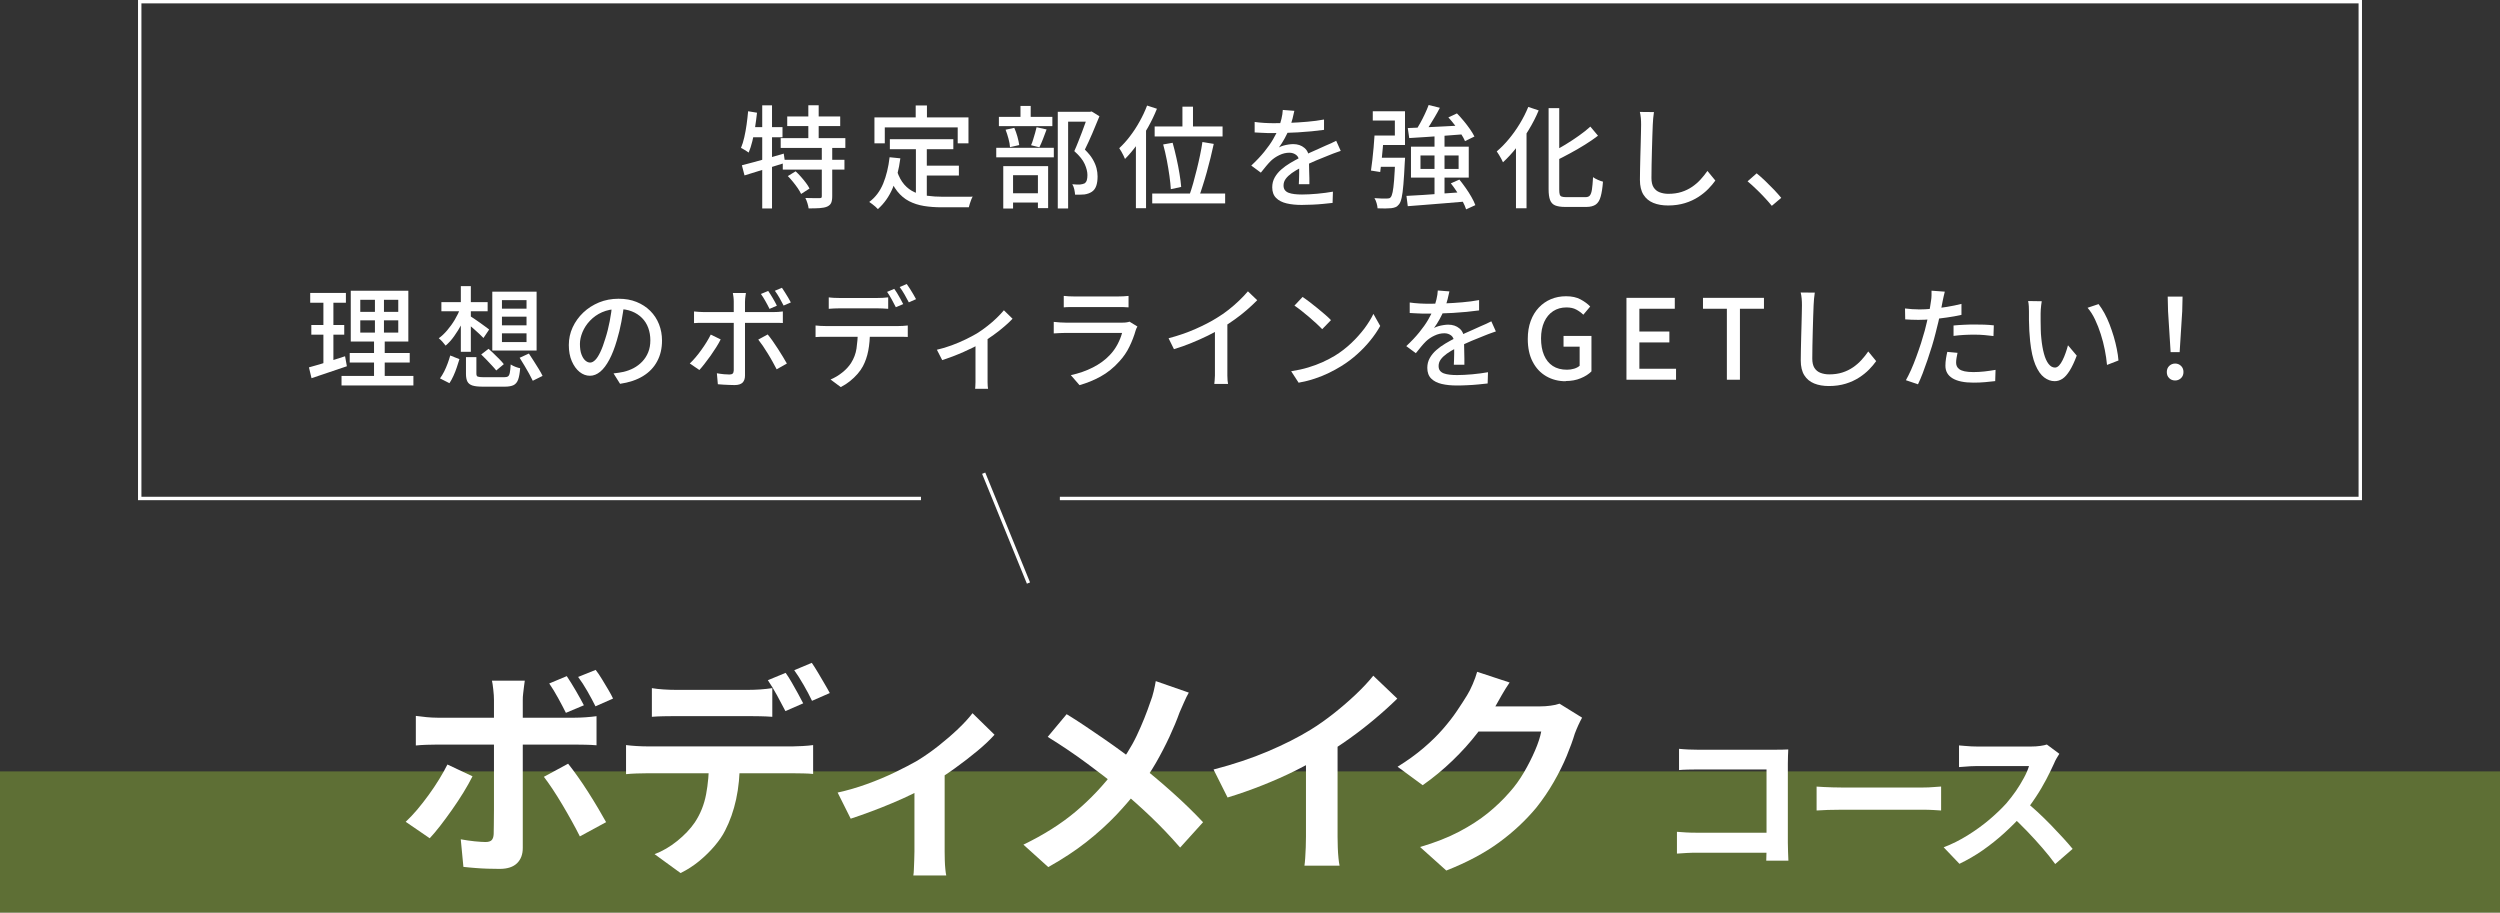 <?xml version="1.0" encoding="UTF-8"?><svg xmlns="http://www.w3.org/2000/svg" viewBox="0 0 360 131.41"><rect x="0" y="0" width="360" height="131.41" fill="#333333" stroke="none"/><defs><style>.cls-1{isolation:isolate;}.cls-2{fill:#9dc938;mix-blend-mode:hard-light;opacity:.4;}.cls-2,.cls-3{stroke-width:0px;}.cls-3{fill:#fff;}.cls-4{fill:none;stroke:#fff;stroke-miterlimit:10;stroke-width:.49px;}</style></defs><g class="cls-1"><g id="_レイヤー_2"><g id="_レイヤー_1-2"><rect class="cls-2" y="111.08" width="360" height="20.33"/><path class="cls-3" d="M107.73,16.02l1.28.21c-.08.7-.17,1.41-.28,2.11-.11.7-.24,1.37-.39,1.98-.15.62-.33,1.17-.53,1.65-.09-.06-.19-.14-.33-.22-.13-.08-.27-.17-.42-.26-.14-.08-.26-.15-.36-.19.19-.45.35-.96.48-1.54.13-.58.24-1.18.33-1.82.09-.64.16-1.28.22-1.92ZM106.83,23.8c.51-.13,1.1-.28,1.75-.46.66-.18,1.35-.37,2.08-.58.73-.21,1.46-.43,2.2-.64l.19,1.33c-1,.32-2.02.64-3.06.95-1.04.31-1.96.6-2.78.86l-.38-1.46ZM107.99,18.31h4.69v1.46h-4.96l.27-1.46ZM109.76,15.17h1.41v14.85h-1.41v-14.85ZM112.42,19.89h9.31v1.41h-9.31v-1.41ZM112.72,23.01h8.88v1.41h-8.88v-1.41ZM113.36,16.77h7.63v1.38h-7.63v-1.38ZM113.44,25.36l1.13-.69c.26.23.51.5.77.79s.5.59.72.88c.22.29.39.56.51.81l-1.21.78c-.11-.23-.26-.5-.47-.81s-.44-.61-.69-.92c-.25-.31-.5-.59-.76-.85ZM118.34,21.12h1.5v7.14c0,.41-.05.72-.15.95-.1.23-.3.41-.58.54-.28.12-.64.19-1.08.22-.44.03-.97.04-1.59.04-.02-.21-.08-.46-.17-.75-.09-.29-.19-.54-.3-.75.45.01.87.02,1.26.02.39,0,.65,0,.79,0,.13,0,.21-.02.26-.06.04-.04.06-.11.06-.23v-7.1ZM116.4,15.16h1.49v5.5h-1.49v-5.5Z"/><path class="cls-3" d="M128.08,22.64l1.57.16c-.21,1.62-.58,3.05-1.1,4.28-.52,1.23-1.24,2.24-2.14,3.03-.08-.1-.19-.21-.34-.34-.16-.13-.32-.26-.48-.39-.17-.13-.31-.23-.42-.3.89-.66,1.55-1.54,2.01-2.65.45-1.1.76-2.37.92-3.78ZM125.92,16.91h13.54v3.73h-1.55v-2.29h-10.5v2.29h-1.49v-3.73ZM129.18,24.68c.27.78.61,1.41,1.04,1.9s.92.85,1.48,1.1c.56.25,1.18.42,1.85.51.67.09,1.39.14,2.16.14h1.58c.35,0,.7,0,1.06,0s.69,0,.99,0,.55,0,.73-.02c-.08.12-.15.27-.22.46-.08.19-.14.38-.2.57-.06.19-.1.36-.14.51h-3.87c-.94,0-1.8-.06-2.59-.19s-1.5-.36-2.14-.69-1.21-.81-1.7-1.42-.91-1.42-1.25-2.4l1.23-.45ZM128.14,20.04h9.14v1.44h-9.14v-1.44ZM131.86,15.19h1.62v2.72h-1.62v-2.72ZM131.89,20.83h1.57v7.94l-1.57-.21v-7.73ZM132.69,23.86h5.39v1.42h-5.39v-1.42Z"/><path class="cls-3" d="M143.46,21.28h8.29v1.38h-8.29v-1.38ZM143.84,16.83h7.7v1.33h-7.7v-1.33ZM144.47,23.92h6.46v6.05h-1.47v-4.74h-3.58v4.8h-1.41v-6.11ZM144.8,18.68l1.26-.27c.17.38.32.81.45,1.27s.21.87.26,1.21l-1.33.3c-.02-.34-.09-.75-.22-1.22s-.26-.9-.42-1.3ZM144.99,27.83h5.14v1.33h-5.14v-1.33ZM146.95,15.25h1.47v2.42h-1.47v-2.42ZM149.27,18.32l1.44.32c-.17.46-.34.92-.52,1.38-.18.46-.35.86-.52,1.19l-1.2-.3c.11-.23.21-.5.3-.81.1-.3.19-.62.28-.94.09-.32.16-.6.22-.85ZM152.32,16.1h4.75v1.42h-3.26v12.5h-1.49v-13.92ZM156.67,16.1h.29l.24-.05,1.12.69c-.31.77-.65,1.58-1.02,2.45-.37.86-.73,1.65-1.08,2.35.5.49.88.96,1.14,1.41.26.45.44.88.54,1.28s.15.79.15,1.17c0,.53-.06.99-.19,1.36-.13.37-.34.66-.64.86-.29.19-.65.32-1.07.38-.19.02-.4.03-.64.03h-.7c-.01-.21-.05-.46-.11-.75-.06-.29-.16-.54-.29-.75.22.02.43.04.62.04.19,0,.35,0,.49,0,.13-.01.25-.03.35-.06.11-.03.21-.06.3-.1.16-.11.27-.26.33-.46s.09-.45.09-.74c0-.47-.13-1-.39-1.58-.26-.59-.76-1.21-1.5-1.87.18-.41.37-.84.55-1.31.19-.47.37-.94.55-1.41.18-.47.34-.91.49-1.34.14-.42.27-.78.38-1.08v-.51Z"/><path class="cls-3" d="M165.18,15.2l1.42.46c-.36.9-.79,1.79-1.28,2.67s-1.02,1.72-1.58,2.5c-.57.78-1.15,1.47-1.74,2.06-.04-.12-.11-.27-.21-.47-.1-.2-.2-.39-.31-.59-.11-.2-.22-.36-.31-.49.53-.49,1.05-1.06,1.54-1.71.5-.65.96-1.35,1.38-2.11.43-.76.79-1.53,1.09-2.32ZM163.57,19.46l1.44-1.42.02.02v11.92h-1.46v-10.51ZM165.92,27.87h10.5v1.42h-10.5v-1.42ZM166.27,18.21h9.78v1.44h-9.78v-1.44ZM167.5,20.8l1.36-.24c.19.69.38,1.43.55,2.21.18.78.32,1.53.44,2.26s.2,1.35.24,1.89l-1.49.32c-.03-.54-.1-1.18-.2-1.91s-.23-1.49-.38-2.28c-.15-.79-.33-1.54-.52-2.24ZM170.27,15.36h1.52v3.7h-1.52v-3.7ZM173.15,20.45l1.63.27c-.14.64-.29,1.31-.46,2-.17.69-.35,1.38-.54,2.06-.19.68-.38,1.33-.58,1.94-.19.62-.38,1.17-.56,1.65l-1.36-.29c.18-.5.36-1.07.54-1.7s.35-1.29.52-1.98c.17-.69.33-1.38.47-2.06.14-.68.26-1.31.34-1.9Z"/><path class="cls-3" d="M186.39,15.94c-.06.31-.15.69-.26,1.13-.11.44-.28.94-.49,1.5-.18.45-.4.91-.66,1.38-.26.47-.53.9-.81,1.28.18-.11.39-.19.63-.26.24-.07.48-.12.74-.16.25-.04.48-.06.68-.06.64,0,1.18.18,1.62.55.44.37.66.9.66,1.59v.78c0,.31,0,.63.02.98.01.34.02.68.03,1.01,0,.33,0,.62,0,.86h-1.52c.01-.2.02-.44.03-.71,0-.27.02-.56.02-.86s0-.59,0-.86v-.74c0-.48-.15-.83-.43-1.04-.28-.21-.6-.32-.98-.32-.48,0-.96.11-1.43.34-.47.22-.88.5-1.22.82-.22.22-.46.48-.7.77s-.49.6-.76.94l-1.38-1.02c.74-.69,1.36-1.35,1.87-1.98.51-.63.94-1.23,1.27-1.8.34-.57.6-1.11.79-1.62.17-.44.31-.88.42-1.34.11-.45.17-.88.19-1.27l1.66.13ZM180.66,17.56c.43.06.9.11,1.41.14s.96.04,1.34.04c.71,0,1.49-.02,2.32-.05.83-.03,1.67-.09,2.52-.16s1.65-.18,2.41-.32v1.49c-.56.07-1.17.14-1.81.21-.64.06-1.29.11-1.95.15-.66.04-1.3.06-1.9.08s-1.16.02-1.66.02c-.22,0-.49,0-.79,0-.3,0-.62-.02-.94-.04-.33-.02-.64-.04-.94-.05v-1.5ZM193.09,21.72c-.15.05-.32.11-.52.18-.2.06-.39.13-.58.21-.19.07-.37.14-.53.21-.54.21-1.18.47-1.9.77-.72.3-1.46.65-2.22,1.04-.51.27-.95.53-1.33.8-.37.27-.66.54-.87.83-.21.29-.31.6-.31.94,0,.28.06.5.19.67.13.17.3.3.54.39.23.09.51.15.83.19.32.04.69.06,1.1.06.64,0,1.37-.04,2.18-.11.81-.07,1.57-.18,2.27-.3l-.05,1.62c-.38.04-.83.09-1.34.14-.51.05-1.04.09-1.58.11s-1.05.04-1.53.04c-.8,0-1.52-.07-2.16-.22-.64-.15-1.15-.41-1.52-.78s-.56-.88-.56-1.54c0-.52.12-.99.36-1.42.24-.42.55-.8.94-1.14.39-.34.82-.66,1.3-.94s.96-.55,1.42-.78c.5-.27.97-.5,1.4-.7.43-.2.84-.38,1.21-.54.38-.16.73-.32,1.06-.48.28-.12.54-.23.79-.34.24-.11.49-.23.73-.36l.66,1.47Z"/><path class="cls-3" d="M197.93,19.52h1.34c-.04.57-.09,1.17-.15,1.81-.06.64-.12,1.26-.18,1.86-.06.6-.13,1.12-.19,1.58l-1.33-.21c.06-.45.13-.96.2-1.54.07-.58.13-1.17.18-1.78.05-.61.1-1.19.13-1.72ZM198.27,19.52h2.59v-2.16h-3.18v-1.34h4.64v4.86h-4.05v-1.36ZM200.92,22.71h1.41c-.01.15-.02.27-.02.37s0,.18-.02.26c-.06,1.31-.13,2.38-.2,3.22s-.15,1.47-.25,1.91c-.1.44-.22.76-.38.95-.15.19-.31.33-.48.4-.17.07-.38.13-.64.16-.21.02-.5.03-.85.04-.35,0-.73,0-1.12-.02-.01-.22-.06-.47-.14-.75-.08-.28-.18-.52-.31-.72.37.03.73.05,1.06.06.33,0,.57,0,.72,0,.13,0,.23-.01.32-.03.09-.02.17-.07.24-.16.11-.12.2-.37.28-.74.08-.38.15-.95.21-1.71s.11-1.76.17-3v-.22ZM198.27,22.71h3.23v1.31h-3.39l.16-1.31ZM202.52,28.21c.7-.03,1.52-.08,2.46-.14s1.92-.13,2.95-.21c1.03-.08,2.06-.15,3.09-.22v1.38c-.99.08-1.99.17-2.99.25-1,.08-1.96.16-2.86.23-.91.07-1.72.14-2.45.19l-.19-1.49ZM202.73,18.44c.68-.03,1.47-.07,2.37-.1.9-.04,1.85-.08,2.86-.14,1.01-.05,2.03-.11,3.04-.16l-.02,1.28c-.95.07-1.91.15-2.88.22s-1.9.13-2.78.19-1.68.11-2.39.15l-.21-1.44ZM203.18,21.12h8.32v4.45h-8.32v-4.45ZM205.72,15.12l1.62.4c-.22.44-.47.88-.74,1.34s-.53.89-.79,1.3-.51.78-.74,1.1l-1.25-.4c.22-.33.46-.71.7-1.15.24-.44.47-.88.68-1.34.21-.45.39-.87.53-1.26ZM204.55,22.39v1.94h5.49v-1.94h-5.49ZM206.57,19.35h1.44v9.14l-1.44.06v-9.2ZM208.55,16.91l1.25-.58c.32.33.65.69.98,1.09.33.4.63.79.9,1.18.27.39.48.74.64,1.06l-1.36.66c-.13-.31-.32-.66-.58-1.06-.26-.39-.55-.8-.86-1.21-.31-.41-.63-.79-.95-1.14ZM208.92,26.4l1.23-.54c.31.38.62.79.92,1.22.3.43.58.86.82,1.29.25.43.43.82.56,1.17l-1.33.61c-.11-.35-.28-.74-.51-1.17-.24-.43-.5-.87-.79-1.32-.29-.45-.59-.87-.9-1.26Z"/><path class="cls-3" d="M220.08,15.4l1.49.5c-.39.94-.87,1.87-1.42,2.78-.55.92-1.14,1.78-1.78,2.58-.63.8-1.28,1.5-1.94,2.11-.05-.13-.13-.29-.24-.49-.11-.2-.22-.39-.34-.59s-.22-.36-.32-.49c.6-.5,1.18-1.09,1.74-1.77.57-.68,1.09-1.41,1.57-2.2.48-.79.89-1.6,1.23-2.43ZM218.3,19.73l1.5-1.5.02.03v11.73h-1.52v-10.26ZM223.01,15.57h1.52v11.73c0,.31.02.54.07.7.05.16.14.26.29.31.14.05.35.08.63.08h2.8c.28,0,.49-.08.62-.24s.24-.45.3-.86c.06-.42.12-1.01.16-1.78.19.14.42.27.7.39.27.12.51.21.73.26-.07.9-.18,1.61-.33,2.14-.14.53-.38.92-.7,1.15-.33.23-.78.35-1.37.35h-3.06c-.61,0-1.08-.08-1.43-.22-.35-.15-.59-.41-.73-.78-.14-.37-.21-.88-.21-1.54v-11.7ZM229.01,18.23l1.1,1.31c-.57.44-1.19.87-1.87,1.29-.68.42-1.38.83-2.1,1.22-.72.39-1.43.76-2.14,1.11-.05-.18-.14-.39-.27-.62-.13-.23-.25-.42-.35-.58.67-.34,1.35-.72,2.04-1.14.69-.42,1.34-.85,1.97-1.3.62-.44,1.17-.87,1.62-1.29Z"/><path class="cls-3" d="M238.17,16.12c-.04.29-.08.59-.11.92-.03.33-.05.63-.06.92-.02.44-.04.98-.06,1.62-.02.65-.04,1.33-.06,2.05-.02.72-.04,1.43-.05,2.13s-.02,1.33-.02,1.88.1,1.01.31,1.34c.21.33.5.57.87.71.37.14.79.22,1.25.22.7,0,1.34-.09,1.9-.27.57-.18,1.07-.43,1.53-.74.45-.31.86-.66,1.22-1.06.36-.39.69-.81.98-1.23l1.14,1.39c-.27.38-.6.78-1.01,1.2-.41.42-.89.81-1.45,1.17-.56.36-1.2.66-1.92.88-.72.22-1.53.34-2.42.34-.81,0-1.52-.12-2.13-.37-.61-.25-1.08-.64-1.42-1.18-.34-.54-.51-1.26-.51-2.14,0-.46,0-.98.02-1.55,0-.58.02-1.17.04-1.78.02-.61.03-1.21.05-1.8.02-.59.03-1.13.04-1.62,0-.49.02-.89.02-1.18,0-.34-.01-.67-.04-.98-.03-.31-.07-.6-.14-.87l2.05.02Z"/><path class="cls-3" d="M255.15,29.65c-.33-.41-.7-.82-1.1-1.25-.4-.43-.8-.84-1.22-1.23-.41-.39-.8-.75-1.18-1.06l1.31-1.15c.38.31.79.67,1.22,1.08.43.41.84.83,1.26,1.26.41.43.76.83,1.06,1.19l-1.36,1.15Z"/><path class="cls-3" d="M44.49,52.9c.45-.12.96-.26,1.52-.43s1.16-.36,1.79-.56c.63-.2,1.26-.41,1.89-.61l.26,1.44c-.88.3-1.76.6-2.66.9-.9.3-1.71.57-2.43.82l-.37-1.55ZM44.67,42.18h5.14v1.41h-5.14v-1.41ZM44.83,46.8h4.74v1.39h-4.74v-1.39ZM46.57,42.74h1.44v9.87l-1.44.26v-10.13ZM49.18,54.13h10.35v1.38h-10.35v-1.38ZM50.36,50.83h8.64v1.38h-8.64v-1.38ZM50.51,41.87h8.29v7.31h-8.29v-7.31ZM51.88,43.17v1.74h5.47v-1.74h-5.47ZM51.88,46.13v1.76h5.47v-1.76h-5.47ZM53.99,42.47h1.3v6.1h.11v6.19h-1.54v-6.19h.13v-6.1Z"/><path class="cls-3" d="M66.31,44.34l1.04.35c-.22.65-.51,1.3-.85,1.94-.34.64-.71,1.23-1.1,1.78s-.8,1-1.23,1.36c-.12-.16-.27-.35-.46-.56-.19-.21-.37-.38-.53-.5.42-.3.82-.68,1.22-1.15.4-.47.77-.98,1.1-1.54s.6-1.11.82-1.68ZM64.83,51.19l1.33.53c-.11.36-.23.75-.38,1.18-.14.42-.3.83-.48,1.22s-.37.75-.58,1.06l-1.36-.69c.21-.29.41-.62.6-.99.19-.37.35-.76.5-1.16.15-.4.27-.78.37-1.14ZM63.56,43.51h6.66v1.31h-6.66v-1.31ZM66.36,41.2h1.44v9.46h-1.44v-9.46ZM67.71,45.52c.13.07.32.2.58.38s.53.37.82.57c.29.2.55.4.8.58.25.18.42.32.53.4l-.82,1.22c-.15-.16-.34-.35-.58-.57-.23-.22-.49-.45-.75-.68-.27-.23-.52-.45-.76-.66s-.44-.37-.6-.5l.78-.74ZM67.1,51.43h1.5v2.38c0,.22.06.37.19.42s.42.09.86.09h2.93c.26,0,.45-.04.57-.12.12-.08.21-.25.26-.51s.1-.66.13-1.21c.11.07.24.15.4.22.16.08.32.14.5.2.17.06.32.1.46.12-.05.71-.15,1.26-.29,1.65-.14.38-.37.65-.66.79s-.71.22-1.25.22h-3.15c-.65,0-1.15-.05-1.5-.16-.35-.11-.6-.3-.74-.57-.14-.27-.21-.64-.21-1.11v-2.42ZM69.31,51.03l1.04-.8c.24.21.51.45.78.72s.54.53.8.79c.26.26.46.49.62.7l-1.09.91c-.16-.2-.36-.44-.61-.7-.25-.27-.5-.54-.78-.83s-.53-.55-.78-.78ZM70.89,42h6.38v8.48h-6.38v-8.48ZM72.28,43.22v1.23h3.54v-1.23h-3.54ZM72.28,45.6v1.25h3.54v-1.25h-3.54ZM72.28,48v1.26h3.54v-1.26h-3.54ZM74.83,51.52l1.33-.61c.22.33.46.69.71,1.09.25.4.49.78.72,1.15.23.37.41.7.54.98l-1.41.7c-.13-.28-.3-.61-.51-.99-.21-.38-.44-.78-.68-1.18s-.47-.78-.7-1.14Z"/><path class="cls-3" d="M89.89,43.73c-.11.82-.24,1.69-.41,2.6s-.39,1.82-.66,2.71c-.32,1.09-.68,2.01-1.08,2.76s-.83,1.33-1.3,1.72c-.47.39-.97.59-1.49.59s-1.03-.18-1.49-.55-.83-.89-1.12-1.55c-.29-.67-.43-1.44-.43-2.33s.18-1.74.55-2.54c.37-.8.88-1.51,1.53-2.13.65-.62,1.41-1.1,2.27-1.46.86-.35,1.8-.53,2.8-.53s1.83.15,2.6.46c.77.31,1.43.74,1.98,1.29.55.55.97,1.19,1.26,1.93.29.74.43,1.52.43,2.35,0,1.12-.23,2.11-.7,2.98-.46.87-1.14,1.58-2.04,2.13-.9.55-2,.92-3.3,1.11l-.94-1.5c.28-.03.53-.07.77-.1s.45-.08.66-.12c.51-.12,1-.3,1.46-.54.46-.25.88-.56,1.24-.94.36-.38.65-.82.86-1.34.21-.51.31-1.09.31-1.73s-.1-1.23-.3-1.78c-.2-.55-.5-1.03-.9-1.43s-.88-.72-1.46-.95c-.58-.23-1.23-.34-1.95-.34-.88,0-1.65.16-2.34.46s-1.26.72-1.74,1.22-.83,1.05-1.08,1.64c-.24.59-.37,1.15-.37,1.7,0,.61.07,1.11.22,1.51.15.4.34.7.56.89.22.19.45.29.69.29s.47-.12.72-.36c.25-.24.49-.62.74-1.14.25-.52.5-1.19.74-2,.25-.77.45-1.59.62-2.46.17-.87.29-1.72.36-2.55l1.71.03Z"/><path class="cls-3" d="M103.78,48.87c-.17.34-.38.72-.64,1.13-.26.41-.53.82-.82,1.23-.29.41-.58.79-.86,1.15s-.53.66-.75.9l-1.38-.94c.27-.25.54-.54.83-.88.29-.34.57-.7.84-1.08.27-.38.53-.76.76-1.14.23-.38.43-.73.59-1.06l1.42.69ZM99.94,44.85c.22.02.46.04.7.06.24.02.48.03.73.03h9.94c.2,0,.44,0,.71-.02s.51-.04.71-.07v1.66c-.22-.01-.46-.02-.72-.02-.26,0-.48,0-.69,0h-9.94c-.25,0-.49,0-.74,0-.25,0-.48.02-.7.04v-1.68ZM107.41,42.21c0,.08-.03.19-.05.34-.02.15-.04.31-.06.48-.02.17-.02.31-.02.44v10.62c0,.44-.12.77-.35,1.01-.24.23-.62.35-1.15.35-.25,0-.51,0-.79-.02s-.56-.02-.84-.04c-.28-.02-.54-.03-.78-.06l-.14-1.58c.35.06.69.11,1.02.14.33.03.6.04.8.04s.37-.05.46-.14c.09-.09.14-.24.15-.46v-9.89c0-.19-.01-.42-.04-.67s-.06-.45-.09-.58h1.89ZM110.55,48.16c.21.26.45.56.7.92.25.36.5.73.76,1.13.26.4.5.78.72,1.15.22.37.42.7.58.99l-1.47.83c-.17-.33-.37-.69-.58-1.08s-.45-.78-.69-1.18-.48-.77-.72-1.12c-.24-.35-.46-.65-.66-.9l1.38-.75ZM110.63,41.91c.2.29.42.63.66,1.04s.43.76.58,1.07l-1.06.46c-.16-.33-.35-.7-.58-1.1-.22-.4-.44-.75-.66-1.05l1.04-.43ZM112.6,41.44c.14.2.29.43.45.69.16.26.31.51.46.75.15.25.27.47.37.67l-1.04.45c-.17-.34-.37-.71-.59-1.1-.22-.39-.45-.73-.67-1.03l1.02-.43Z"/><path class="cls-3" d="M117.44,46.87c.22.02.46.04.71.06.25.02.5.02.74.02h10.48c.17,0,.39,0,.65-.02.26-.01.49-.03.7-.06v1.65c-.19-.01-.41-.02-.66-.02-.25,0-.48,0-.68,0h-10.48c-.23,0-.48,0-.74,0-.26,0-.5.02-.72.04v-1.66ZM119.33,42.82c.25.03.5.06.77.07.27.02.53.02.79.02h5.41c.25,0,.51,0,.79-.02.28-.02.55-.04.81-.07v1.65c-.26-.02-.52-.04-.8-.05-.28-.01-.54-.02-.8-.02h-5.39c-.27,0-.54,0-.82.02-.28.01-.53.03-.75.05v-1.65ZM125.27,47.72c0,1.02-.08,1.95-.24,2.78-.16.83-.42,1.58-.77,2.24-.19.36-.45.73-.77,1.1-.32.37-.69.72-1.1,1.05-.41.33-.85.61-1.32.85l-1.47-1.09c.59-.25,1.15-.58,1.69-1.01.54-.43.96-.89,1.27-1.38.4-.63.67-1.33.78-2.09s.18-1.58.19-2.44l1.73-.02ZM128.77,41.6c.14.18.29.41.45.67s.31.53.46.8c.15.27.28.51.38.72l-1.06.45c-.16-.32-.36-.69-.59-1.12-.23-.43-.46-.79-.67-1.09l1.02-.43ZM130.58,40.91c.15.2.31.44.47.7.16.27.32.53.48.79.15.26.28.49.38.68l-1.04.46c-.17-.34-.38-.72-.62-1.14s-.47-.77-.7-1.07l1.02-.43Z"/><path class="cls-3" d="M134.92,50.36c.7-.16,1.42-.37,2.14-.64.72-.27,1.39-.55,2.02-.86s1.16-.59,1.6-.85c.51-.32,1.01-.67,1.5-1.06.49-.38.94-.77,1.35-1.17s.75-.76,1.03-1.1l1.25,1.22c-.31.33-.7.7-1.18,1.11-.47.41-.99.82-1.55,1.22s-1.12.78-1.69,1.12c-.35.21-.75.43-1.2.66-.45.22-.93.45-1.43.67-.51.22-1.02.44-1.55.64-.53.2-1.04.38-1.53.54l-.77-1.5ZM140.5,48.95l1.71-.37v5.87c0,.17,0,.36,0,.57,0,.21.01.4.02.57.01.17.03.3.05.4h-1.86c0-.1.02-.23.03-.4.01-.17.02-.36.02-.57s0-.4,0-.57v-5.5Z"/><path class="cls-3" d="M163.79,47.01c-.05.09-.1.18-.15.29-.05.11-.08.2-.1.27-.22.78-.52,1.56-.9,2.34-.37.78-.86,1.49-1.46,2.14-.82.92-1.73,1.64-2.71,2.18s-1.99.94-3.02,1.23l-1.25-1.44c1.16-.25,2.22-.62,3.18-1.11s1.77-1.08,2.42-1.77c.46-.48.83-1,1.13-1.57s.51-1.11.65-1.63h-8.14c-.19,0-.45,0-.76.02-.31.01-.63.03-.94.05v-1.66c.32.03.62.06.91.08.29.02.55.03.79.03h8.19c.22,0,.42-.01.6-.04.18-.03.32-.06.42-.1l1.14.7ZM153.19,42.61c.21.02.46.04.73.06.27.02.54.02.81.02h6.22c.26,0,.53,0,.82-.02.29-.02.54-.03.74-.06v1.65c-.2-.02-.45-.03-.74-.04-.29,0-.57,0-.85,0h-6.21c-.26,0-.52,0-.79,0-.27,0-.52.02-.74.04v-1.65Z"/><path class="cls-3" d="M168.27,48.71c1.41-.37,2.7-.82,3.88-1.34,1.18-.52,2.21-1.05,3.1-1.61.57-.34,1.12-.73,1.66-1.15s1.05-.87,1.53-1.33c.48-.46.9-.9,1.26-1.33l1.34,1.28c-.47.48-.98.95-1.52,1.42-.54.47-1.12.92-1.72,1.35-.6.43-1.22.84-1.85,1.22-.59.36-1.25.73-2,1.1-.75.37-1.54.72-2.37,1.06-.83.34-1.67.64-2.53.9l-.78-1.58ZM174.96,46.6l1.78-.46v7.25c0,.21,0,.45,0,.7,0,.25.02.48.03.7.02.21.04.38.07.5h-1.98c0-.12.03-.28.05-.5.02-.21.04-.45.04-.7,0-.25,0-.48,0-.7v-6.78Z"/><path class="cls-3" d="M185.92,53.46c.9-.14,1.72-.32,2.48-.55.76-.23,1.45-.49,2.09-.78.63-.29,1.21-.59,1.72-.9.85-.52,1.64-1.13,2.36-1.81.72-.68,1.35-1.39,1.9-2.11.54-.73.98-1.43,1.3-2.11l.98,1.74c-.38.69-.86,1.39-1.42,2.08-.56.69-1.19,1.36-1.9,1.99-.7.63-1.47,1.21-2.3,1.72-.53.33-1.12.65-1.75.96-.63.31-1.32.59-2.05.83-.73.25-1.51.44-2.33.59l-1.07-1.65ZM187.57,42.76c.29.19.62.43.99.71s.75.58,1.14.9c.39.32.76.63,1.11.93.35.3.63.57.85.8l-1.26,1.3c-.2-.21-.47-.47-.8-.78-.33-.3-.69-.62-1.06-.94-.38-.33-.75-.63-1.13-.93-.37-.29-.71-.54-1.01-.74l1.17-1.25Z"/><path class="cls-3" d="M208.72,41.94c-.06.31-.15.69-.26,1.13s-.27.94-.49,1.5c-.18.45-.4.91-.66,1.38-.26.47-.53.9-.81,1.28.18-.11.39-.19.63-.26.24-.07.49-.12.74-.16.25-.04.48-.06.68-.06.64,0,1.18.18,1.62.55.44.37.66.9.66,1.59v.78c0,.31,0,.63.02.98.01.34.02.68.02,1.01,0,.33,0,.62,0,.86h-1.52c.01-.2.02-.44.03-.71s.02-.56.02-.86c0-.3,0-.59,0-.86v-.74c-.01-.48-.16-.83-.43-1.04-.28-.21-.6-.32-.98-.32-.48,0-.96.11-1.43.34-.48.22-.88.5-1.22.82-.22.22-.46.48-.7.77-.24.29-.49.6-.76.94l-1.38-1.02c.74-.69,1.36-1.35,1.87-1.98s.94-1.23,1.27-1.8c.34-.57.6-1.11.79-1.62.17-.44.31-.88.42-1.34.11-.45.17-.88.19-1.27l1.66.13ZM202.99,43.56c.43.06.9.11,1.41.14.51.03.96.04,1.34.04.71,0,1.49-.02,2.32-.05.83-.03,1.67-.09,2.52-.16s1.65-.18,2.41-.32v1.49c-.57.07-1.17.14-1.81.21-.64.06-1.29.11-1.95.15-.66.04-1.3.06-1.9.08-.61.02-1.16.02-1.66.02-.22,0-.49,0-.79,0s-.62-.02-.94-.04-.64-.04-.94-.05v-1.5ZM215.42,47.72c-.15.05-.32.11-.52.18-.2.06-.39.13-.58.21-.19.07-.37.14-.53.21-.54.21-1.18.47-1.9.77-.72.3-1.46.65-2.22,1.04-.51.27-.95.53-1.33.8-.37.27-.66.54-.87.83s-.31.6-.31.94c0,.28.06.5.19.67.13.17.31.3.54.39s.51.15.83.19c.33.04.69.06,1.1.06.64,0,1.37-.04,2.18-.11.81-.07,1.57-.18,2.27-.3l-.05,1.62c-.38.04-.83.09-1.34.14-.51.05-1.04.09-1.58.11-.54.03-1.05.04-1.53.04-.8,0-1.52-.07-2.16-.22-.64-.15-1.15-.41-1.52-.78s-.56-.88-.56-1.54c0-.52.12-.99.36-1.42.24-.42.55-.8.94-1.14s.82-.66,1.3-.94c.48-.29.96-.55,1.42-.78.5-.27.97-.5,1.4-.7.43-.2.84-.38,1.22-.54.38-.16.73-.32,1.06-.48.28-.12.54-.23.78-.34.25-.11.49-.23.74-.36l.66,1.47Z"/><path class="cls-3" d="M225.47,54.9c-1.05,0-1.98-.24-2.81-.72-.83-.48-1.48-1.17-1.95-2.08-.48-.91-.71-2.01-.71-3.3,0-.96.14-1.82.42-2.58.28-.76.67-1.4,1.17-1.93s1.08-.93,1.74-1.21c.67-.28,1.39-.42,2.18-.42.83,0,1.53.15,2.1.46.57.31,1.03.65,1.38,1.02l-.99,1.18c-.3-.29-.64-.54-1.02-.74-.38-.21-.86-.31-1.42-.31-.73,0-1.36.18-1.91.54-.55.36-.98.88-1.28,1.54-.3.66-.46,1.46-.46,2.38s.14,1.73.43,2.41c.29.68.71,1.2,1.26,1.56.55.36,1.24.54,2.05.54.36,0,.71-.05,1.03-.15.33-.1.59-.24.79-.42v-2.75h-2.32v-1.54h4.02v5.1c-.39.4-.91.73-1.55.99-.64.27-1.36.4-2.16.4Z"/><path class="cls-3" d="M234.21,54.68v-11.79h6.96v1.57h-5.1v3.28h4.32v1.57h-4.32v3.79h5.28v1.58h-7.14Z"/><path class="cls-3" d="M248.67,54.68v-10.22h-3.44v-1.57h8.78v1.57h-3.46v10.22h-1.89Z"/><path class="cls-3" d="M261.33,42.12c-.04.29-.08.59-.11.92-.03.33-.05.63-.06.92-.02.44-.04.98-.06,1.62-.02.65-.04,1.33-.06,2.05-.02.72-.04,1.43-.05,2.13s-.02,1.33-.02,1.88.1,1.01.31,1.34c.21.33.5.57.87.71.37.14.79.22,1.25.22.7,0,1.34-.09,1.9-.27.57-.18,1.07-.43,1.53-.74.45-.31.86-.66,1.22-1.06.36-.39.69-.81.98-1.23l1.14,1.39c-.27.38-.6.78-1.01,1.2-.41.42-.89.81-1.45,1.17-.56.36-1.2.66-1.92.88-.72.22-1.53.34-2.42.34-.81,0-1.52-.12-2.13-.37-.61-.25-1.08-.64-1.42-1.18-.34-.54-.51-1.26-.51-2.14,0-.46,0-.98.02-1.55,0-.58.02-1.17.04-1.78.02-.61.03-1.21.05-1.8.02-.59.03-1.13.04-1.62,0-.49.02-.89.02-1.18,0-.34-.01-.67-.04-.98-.03-.31-.07-.6-.14-.87l2.05.02Z"/><path class="cls-3" d="M276.27,44.56c.62,0,1.28-.03,1.97-.1s1.4-.15,2.12-.27c.72-.12,1.42-.26,2.09-.43v1.58c-.66.15-1.36.28-2.1.38-.74.11-1.46.19-2.16.25-.7.06-1.35.09-1.94.09-.36,0-.7,0-1-.02-.3-.01-.61-.03-.9-.05l-.03-1.57c.39.04.74.07,1.05.1.3.02.61.03.9.03ZM280.05,42c-.05.19-.11.43-.17.71s-.1.5-.14.66c-.08.37-.16.82-.26,1.34-.1.52-.22,1.06-.35,1.62-.13.57-.27,1.11-.41,1.65-.14.57-.31,1.18-.51,1.84-.2.66-.42,1.33-.65,2.01-.23.68-.46,1.32-.69,1.92-.23.6-.46,1.13-.68,1.59l-1.74-.59c.23-.41.48-.9.74-1.48.26-.58.51-1.21.75-1.87.25-.67.47-1.33.69-1.99.21-.66.39-1.27.54-1.82.1-.37.19-.77.29-1.18.1-.41.19-.81.27-1.19.09-.38.16-.74.21-1.08.05-.34.1-.62.13-.84.04-.26.07-.52.07-.78,0-.27,0-.49,0-.66l1.92.14ZM281.88,50.82c-.05.25-.1.49-.14.73-.04.24-.06.46-.06.66,0,.18.03.36.1.52s.19.31.37.44c.18.13.43.23.75.3.33.07.74.11,1.26.11s1.06-.03,1.6-.09c.54-.06,1.08-.14,1.6-.23l-.05,1.62c-.45.05-.94.1-1.46.15s-1.1.07-1.7.07c-1.3,0-2.3-.21-2.98-.62-.69-.42-1.03-1.02-1.03-1.81,0-.34.03-.68.08-1.02.05-.34.12-.66.19-.98l1.49.14ZM281.32,46.87c.44-.04.92-.08,1.44-.1.52-.03,1.04-.04,1.55-.04.47,0,.94,0,1.42.02.47.02.94.05,1.38.1l-.05,1.54c-.41-.05-.84-.1-1.3-.14-.46-.04-.94-.06-1.42-.06-.52,0-1.03.01-1.53.04-.5.03-.99.07-1.5.14v-1.49Z"/><path class="cls-3" d="M294.01,43.4c-.03.15-.06.33-.08.54s-.04.43-.06.64c-.02.21-.02.4-.02.54,0,.33,0,.7,0,1.1s.01.82.02,1.24c0,.42.04.84.08,1.26.08.84.21,1.58.38,2.21.17.63.39,1.12.66,1.47.27.35.58.53.93.53.2,0,.39-.1.58-.29.18-.19.35-.45.51-.77.16-.32.31-.67.44-1.05.13-.38.25-.74.34-1.1l1.26,1.49c-.34.91-.68,1.63-1.02,2.17s-.68.93-1.03,1.16c-.35.23-.73.35-1.12.35-.53,0-1.04-.18-1.53-.55-.49-.37-.9-.97-1.26-1.82-.35-.84-.6-1.97-.75-3.38-.05-.47-.09-.98-.12-1.52s-.04-1.06-.05-1.55c0-.49,0-.9,0-1.22,0-.2,0-.45-.02-.74-.02-.29-.05-.55-.1-.76l1.95.03ZM302.2,43.8c.29.37.57.81.84,1.3.27.5.52,1.03.74,1.61.22.58.42,1.16.6,1.76s.32,1.19.44,1.78c.12.59.2,1.14.24,1.66l-1.65.64c-.06-.69-.17-1.42-.32-2.18-.15-.76-.34-1.51-.58-2.25-.23-.74-.51-1.44-.82-2.1s-.67-1.22-1.08-1.7l1.58-.53Z"/><path class="cls-3" d="M313.22,54.79c-.34,0-.63-.11-.86-.34-.23-.22-.34-.52-.34-.88s.12-.66.35-.88c.23-.22.52-.34.85-.34s.61.11.85.34c.23.22.35.52.35.88s-.12.66-.35.88c-.23.22-.52.34-.85.34ZM312.57,50.71l-.37-5.89-.05-2.11h2.14l-.05,2.11-.37,5.89h-1.31Z"/><path class="cls-3" d="M68.05,111.77c-.36.73-.8,1.5-1.31,2.34-.51.83-1.06,1.66-1.65,2.5s-1.16,1.61-1.71,2.32c-.55.71-1.06,1.31-1.5,1.78l-3.46-2.37c.53-.49,1.08-1.07,1.65-1.74.56-.67,1.12-1.38,1.66-2.13.54-.75,1.05-1.49,1.5-2.24.46-.75.86-1.46,1.2-2.14l3.62,1.7ZM59.89,103.09c.49.06,1,.12,1.54.18.53.05,1.06.08,1.57.08h19.74c.45,0,.98-.02,1.58-.06.61-.04,1.14-.1,1.58-.16v4.19c-.49-.04-1.02-.07-1.6-.08s-1.09-.02-1.54-.02h-19.78c-.47,0-.99.01-1.55.03-.57.02-1.08.05-1.55.1v-4.26ZM75.57,98.01c-.02.15-.05.4-.1.74-.04.34-.08.7-.13,1.07s-.06.7-.06.98v21.31c0,.92-.27,1.65-.82,2.19s-1.38.82-2.51.82c-.58,0-1.16-.01-1.76-.03-.6-.02-1.18-.05-1.76-.1-.58-.04-1.14-.1-1.7-.16l-.38-3.97c.68.13,1.35.22,2,.29.65.06,1.17.1,1.55.1.43,0,.72-.09.9-.27.17-.18.27-.47.29-.88,0-.19,0-.61.02-1.25.01-.64.02-1.4.02-2.27v-15.78c0-.43-.03-.93-.1-1.52-.06-.59-.13-1.01-.19-1.26h4.74ZM81.81,109.97c.41.51.86,1.12,1.36,1.82.5.7,1.01,1.46,1.52,2.26.51.8.99,1.58,1.44,2.34s.83,1.42,1.15,2l-3.78,2.05c-.34-.68-.73-1.42-1.17-2.21s-.89-1.58-1.36-2.37c-.47-.79-.93-1.53-1.39-2.22-.46-.69-.88-1.28-1.26-1.78l3.49-1.89ZM81.62,97.37c.4.6.84,1.3,1.31,2.11s.85,1.5,1.15,2.08l-2.59,1.09c-.32-.64-.69-1.35-1.12-2.13-.43-.78-.85-1.48-1.28-2.1l2.53-1.06ZM85.78,96.47c.3.38.6.83.91,1.34.31.51.61,1.01.9,1.5s.52.92.69,1.28l-2.53,1.12c-.34-.68-.73-1.41-1.17-2.18-.44-.77-.88-1.45-1.33-2.05l2.53-1.02Z"/><path class="cls-3" d="M90.15,107.29c.47.06.98.11,1.52.14.54.03,1.06.05,1.55.05h20.96c.34,0,.8-.02,1.39-.05s1.09-.08,1.52-.14v4.16c-.38-.04-.85-.07-1.41-.08s-1.06-.02-1.5-.02h-20.96c-.47,0-.99.01-1.55.03-.57.02-1.07.05-1.52.1v-4.19ZM93.86,99.09c.51.09,1.08.15,1.7.19.62.04,1.19.06,1.73.06h10.46c.55,0,1.13-.02,1.73-.06.6-.04,1.17-.11,1.73-.19v4.13c-.55-.04-1.13-.07-1.73-.08-.6-.01-1.17-.02-1.73-.02h-10.46c-.55,0-1.14,0-1.76.02-.62.01-1.17.04-1.66.08v-4.13ZM106.54,109.53c0,2.07-.18,3.93-.54,5.58-.36,1.65-.89,3.14-1.57,4.46-.36.73-.87,1.47-1.52,2.24-.65.77-1.39,1.49-2.22,2.18-.83.68-1.73,1.26-2.69,1.73l-3.74-2.72c1.13-.43,2.22-1.06,3.26-1.9,1.04-.84,1.89-1.73,2.53-2.67.81-1.22,1.35-2.57,1.63-4.06.28-1.49.42-3.1.42-4.83h4.45ZM113.13,96.89c.28.38.57.84.88,1.38.31.53.61,1.07.9,1.6s.54,1,.75,1.41l-2.56,1.12c-.34-.66-.74-1.41-1.2-2.26-.46-.84-.9-1.57-1.33-2.19l2.56-1.06ZM116.9,95.45c.28.41.58.88.9,1.42.32.54.63,1.08.94,1.6.31.52.56.97.75,1.33l-2.56,1.12c-.32-.68-.72-1.44-1.2-2.27-.48-.83-.93-1.55-1.36-2.14l2.53-1.06Z"/><path class="cls-3" d="M120.61,114.13c1.39-.3,2.8-.71,4.24-1.23,1.44-.52,2.79-1.09,4.05-1.7,1.26-.61,2.31-1.16,3.17-1.65,1.04-.64,2.08-1.36,3.09-2.16,1.01-.8,1.95-1.61,2.8-2.42.85-.81,1.55-1.57,2.08-2.27l3.17,3.1c-.62.7-1.44,1.48-2.45,2.32-1.01.84-2.11,1.69-3.28,2.53-1.17.84-2.35,1.61-3.52,2.29-.73.45-1.56.9-2.5,1.36-.94.46-1.93.91-2.96,1.34-1.04.44-2.07.85-3.1,1.23s-2,.73-2.9,1.02l-1.89-3.78ZM131.68,112.05l4.35-.83v11.39c0,.36,0,.78.02,1.25.01.47.04.9.08,1.3.04.39.08.7.13.91h-4.74c.04-.21.07-.52.08-.91.01-.4.03-.83.05-1.3.02-.47.03-.89.03-1.25v-10.56Z"/><path class="cls-3" d="M171.19,99.73c-.21.36-.45.84-.7,1.42s-.47,1.07-.64,1.46c-.38,1.07-.86,2.22-1.44,3.47-.58,1.25-1.23,2.5-1.95,3.76-.73,1.26-1.53,2.46-2.4,3.62-.98,1.3-2.1,2.61-3.34,3.92-1.25,1.31-2.67,2.6-4.27,3.86-1.6,1.26-3.43,2.46-5.5,3.62l-3.58-3.23c2.92-1.41,5.44-3,7.55-4.78,2.11-1.78,4-3.78,5.66-6,1.3-1.64,2.34-3.29,3.12-4.94.78-1.65,1.43-3.28,1.97-4.88.17-.43.33-.92.46-1.49s.24-1.05.3-1.46l4.77,1.66ZM153.59,102.84c.81.49,1.67,1.04,2.58,1.65.91.61,1.82,1.23,2.75,1.87.93.64,1.81,1.27,2.66,1.89.84.62,1.61,1.18,2.29,1.7,1.71,1.34,3.37,2.74,4.99,4.19,1.62,1.45,3.08,2.87,4.38,4.26l-3.3,3.65c-1.41-1.62-2.84-3.12-4.29-4.5s-3.02-2.77-4.7-4.18c-.58-.49-1.24-1.02-1.98-1.6-.75-.58-1.55-1.18-2.42-1.82-.86-.64-1.78-1.29-2.74-1.94-.96-.65-1.94-1.28-2.94-1.9l2.72-3.26Z"/><path class="cls-3" d="M174.75,110.81c2.88-.75,5.49-1.62,7.82-2.61s4.39-2.03,6.16-3.12c1.11-.68,2.22-1.47,3.34-2.35,1.12-.89,2.18-1.8,3.17-2.74.99-.94,1.83-1.83,2.51-2.69l3.46,3.3c-.98.96-2.05,1.93-3.22,2.91-1.16.98-2.37,1.92-3.63,2.82s-2.51,1.72-3.74,2.46c-1.22.7-2.58,1.43-4.08,2.18-1.5.75-3.09,1.45-4.75,2.11-1.66.66-3.34,1.25-5.02,1.76l-2.02-4.03ZM188.07,107.13l4.54-1.06v14.4c0,.47.01.98.03,1.54.02.56.05,1.07.1,1.55s.1.85.16,1.1h-5.06c.04-.26.08-.62.11-1.1.03-.48.06-1,.08-1.55.02-.55.03-1.07.03-1.54v-13.34Z"/><path class="cls-3" d="M217.38,98.29c-.38.56-.76,1.15-1.12,1.79-.36.64-.64,1.13-.83,1.47-.73,1.28-1.62,2.61-2.67,3.98s-2.26,2.71-3.6,4c-1.34,1.29-2.77,2.47-4.29,3.54l-3.62-2.66c1.41-.87,2.65-1.77,3.73-2.69s2.01-1.83,2.8-2.74c.79-.91,1.47-1.78,2.03-2.62.57-.84,1.05-1.59,1.46-2.26.26-.41.52-.93.8-1.58.28-.65.49-1.24.64-1.78l4.67,1.54ZM227.82,103.35c-.17.3-.35.66-.54,1.07-.19.42-.36.83-.51,1.23-.28.94-.67,2.01-1.17,3.22-.5,1.21-1.12,2.45-1.86,3.74-.74,1.29-1.58,2.53-2.54,3.73-1.54,1.84-3.32,3.5-5.36,4.99-2.04,1.49-4.56,2.84-7.57,4.03l-3.78-3.39c2.18-.64,4.05-1.38,5.63-2.21,1.58-.83,2.95-1.72,4.13-2.67,1.17-.95,2.22-1.96,3.14-3.02.75-.83,1.43-1.78,2.05-2.83.62-1.06,1.15-2.11,1.6-3.15.45-1.04.75-1.96.9-2.75h-10.78l1.47-3.62h9.15c.49,0,.99-.03,1.49-.1.5-.06.93-.16,1.3-.29l3.26,2.02Z"/><path class="cls-3" d="M241.48,119.78c.38.03.81.06,1.29.09s.96.04,1.46.04h11.88v2.88h-11.79c-.43,0-.91.01-1.46.04-.55.03-1.01.06-1.38.09v-3.15ZM241.77,107.83c.41.04.87.08,1.39.1s.95.03,1.32.03h11.09c.32,0,.68,0,1.07-.01.39,0,.68-.02.87-.03-.01.25-.03.57-.04.96-.01.39-.02.75-.02,1.07v11.4c0,.38.01.83.03,1.34.02.51.04.93.05,1.25h-3.19c.01-.32.03-.68.03-1.07s.01-.78.01-1.18v-10.89h-9.88c-.47,0-.96,0-1.48.02-.52.01-.94.04-1.24.07v-3.06Z"/><path class="cls-3" d="M261.6,113.27c.26.02.6.03,1.01.06.41.02.84.04,1.29.05.45.01.86.02,1.24.02h11.81c.51,0,1-.02,1.45-.06.45-.04.83-.06,1.12-.08v3.45c-.25-.01-.62-.04-1.12-.07-.5-.03-.98-.04-1.45-.04h-11.81c-.63,0-1.28.01-1.94.03s-1.2.05-1.61.08v-3.45Z"/><path class="cls-3" d="M296.55,108.54c-.09.13-.22.34-.38.62s-.3.54-.38.77c-.31.69-.69,1.46-1.13,2.31-.45.85-.95,1.71-1.52,2.56-.56.86-1.16,1.66-1.79,2.41-.82.92-1.73,1.84-2.72,2.74-.99.9-2.03,1.73-3.12,2.49s-2.21,1.4-3.35,1.95l-2.27-2.38c1.19-.45,2.34-1.03,3.45-1.72,1.11-.69,2.15-1.44,3.1-2.24.95-.81,1.77-1.59,2.46-2.35.48-.56.94-1.15,1.38-1.78.43-.63.82-1.26,1.15-1.88.34-.62.59-1.2.75-1.73h-7.46c-.31,0-.63.01-.97.03-.34.02-.66.04-.96.07-.3.02-.53.04-.69.05v-3.12c.22.01.49.04.81.07.32.03.65.05.98.07.33.01.61.02.83.02h7.77c.48,0,.93-.03,1.33-.09.4-.06.71-.12.93-.2l1.8,1.34ZM291.62,115.38c.57.46,1.18.98,1.83,1.58.65.6,1.28,1.23,1.91,1.87.63.65,1.21,1.27,1.75,1.86.54.59.99,1.11,1.35,1.55l-2.51,2.18c-.54-.75-1.16-1.52-1.86-2.33-.7-.81-1.43-1.61-2.2-2.41-.77-.8-1.55-1.56-2.34-2.28l2.07-2.02Z"/><polyline class="cls-4" points="132.62 71.78 20.12 71.78 20.12 .24 339.88 .24 339.88 71.78 152.62 71.78"/><line class="cls-4" x1="141.65" y1="68.14" x2="148.1" y2="83.96"/></g></g></g></svg>